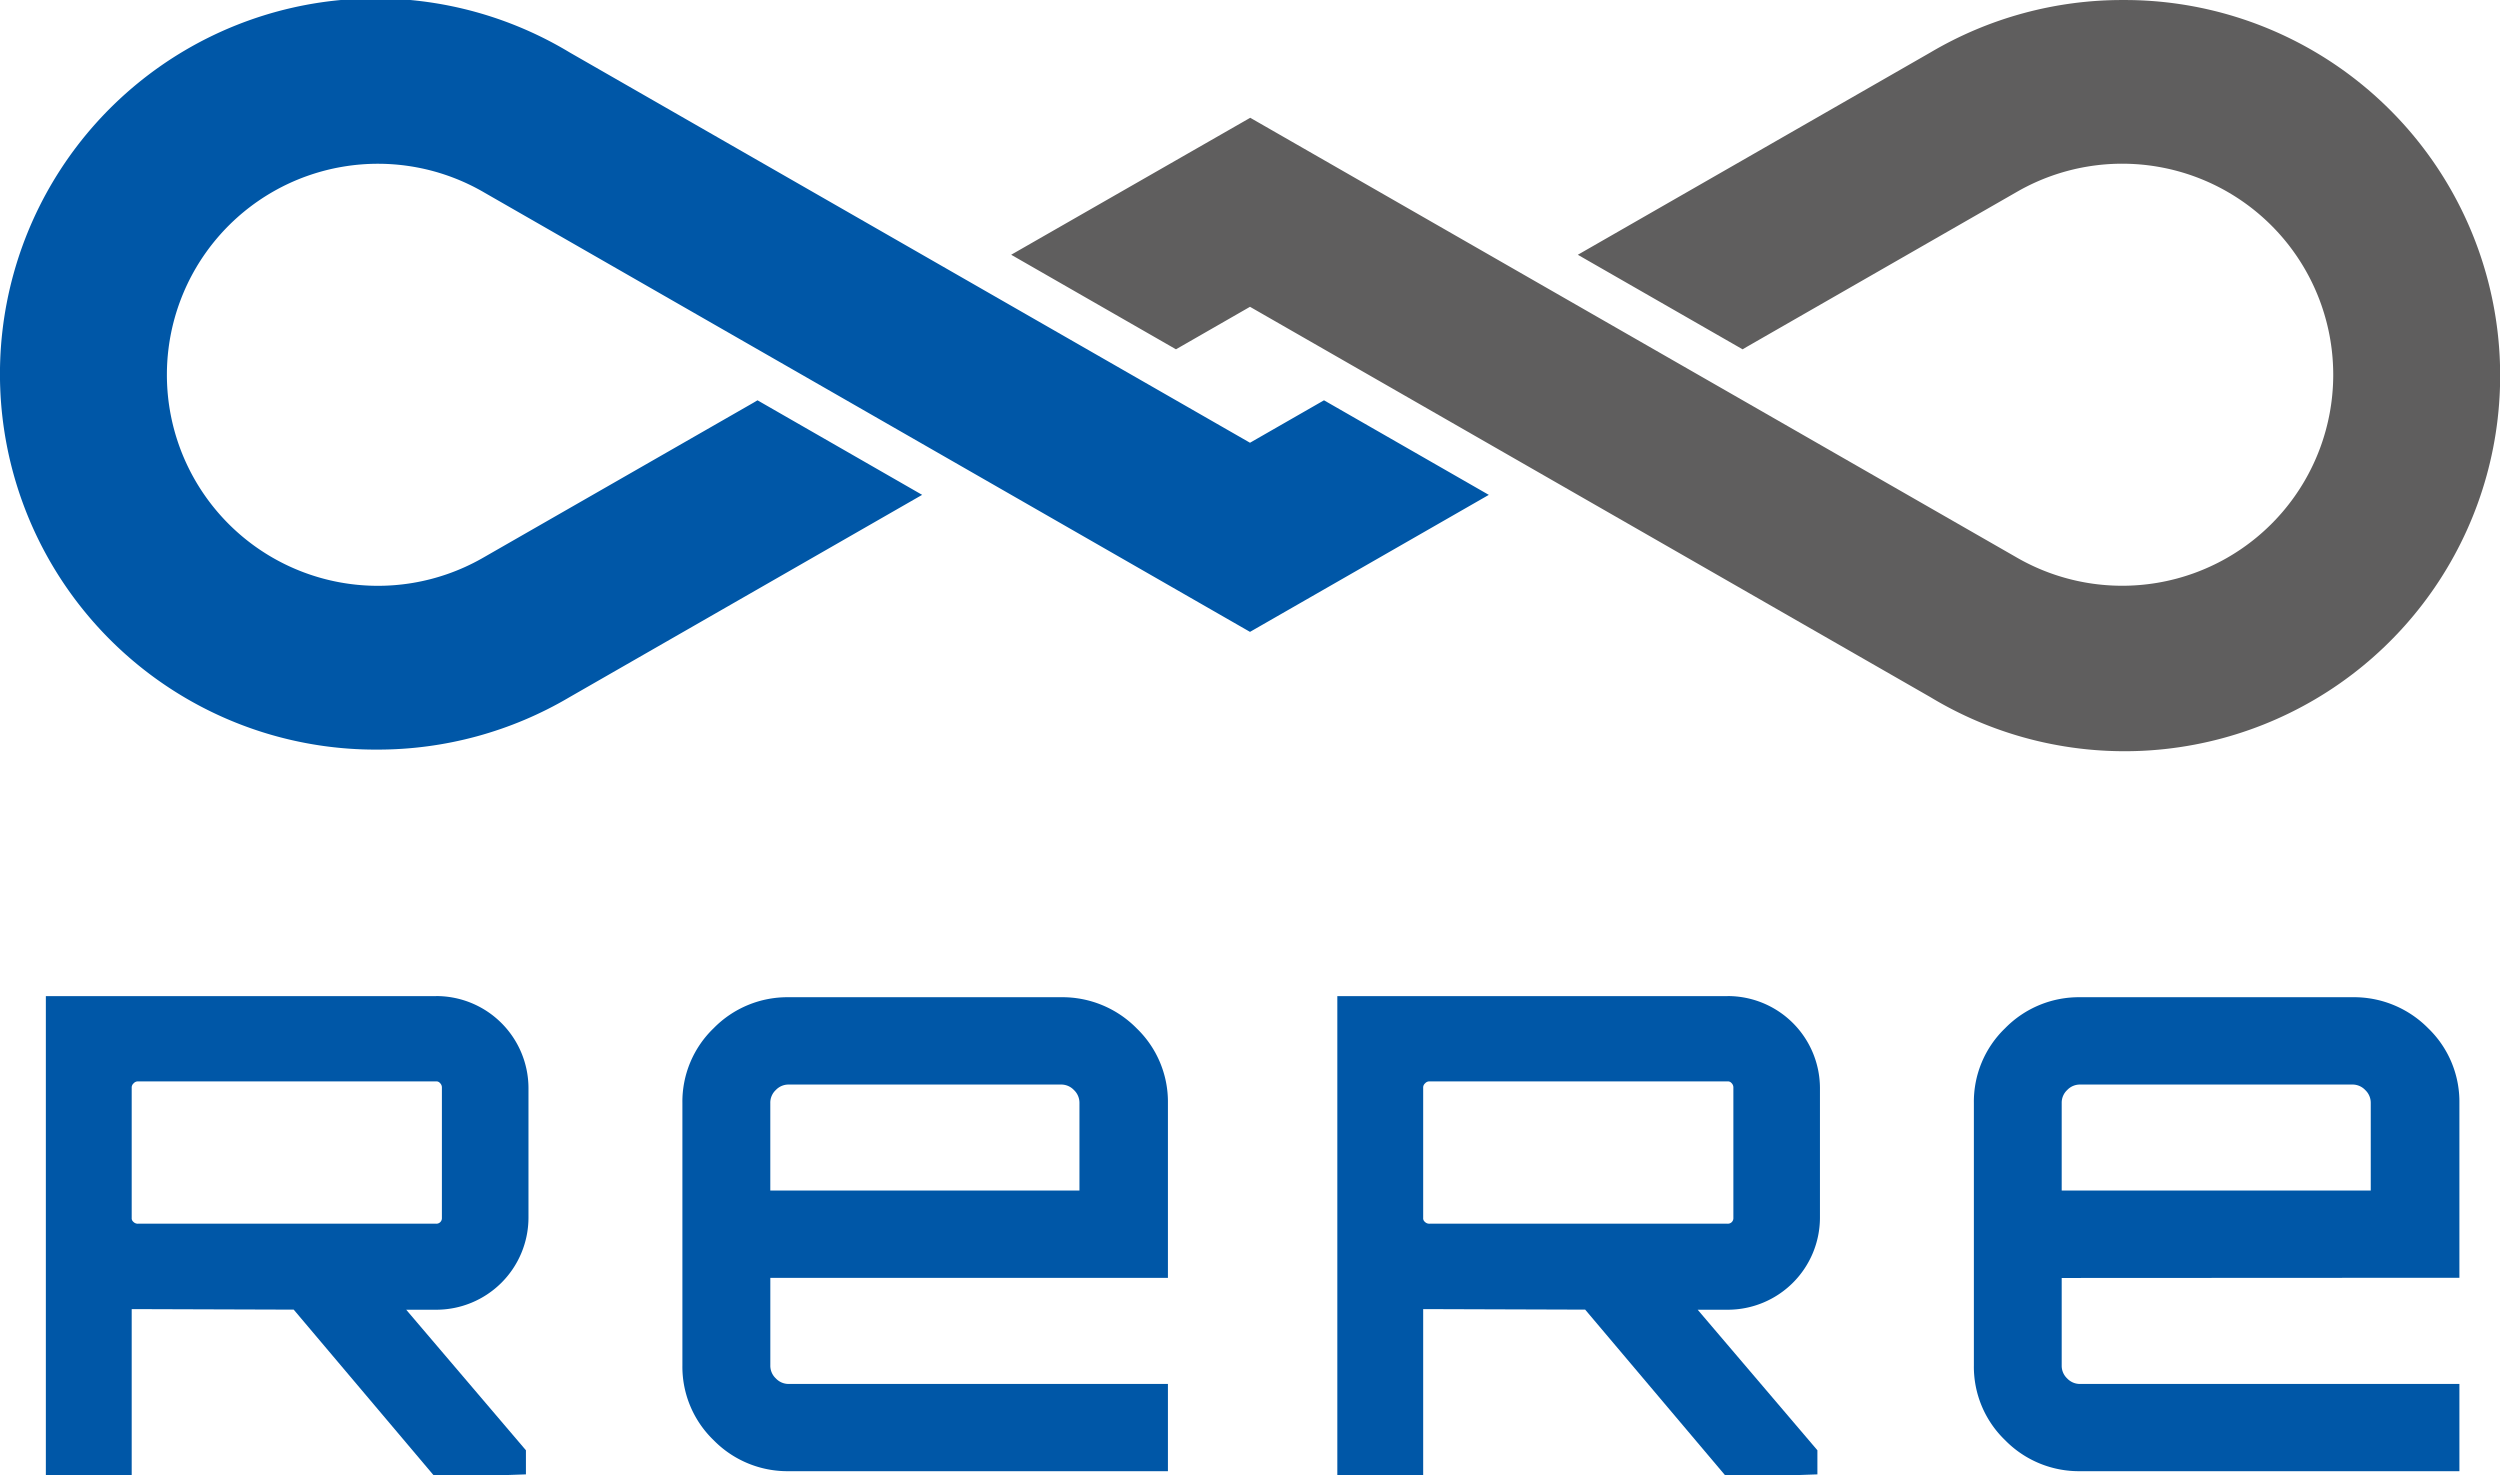 <svg xmlns="http://www.w3.org/2000/svg" xmlns:xlink="http://www.w3.org/1999/xlink" width="100" height="59" viewBox="0 0 100 59"><defs><clipPath id="a"><rect width="100" height="59" fill="none"/></clipPath></defs><g clip-path="url(#a)"><path d="M45.262,14.991,38.67,11.209,22.792,2.1a15.024,15.024,0,1,0-7.706,27.883,15.088,15.088,0,0,0,7.7-2.1l14.1-8.09L30.3,16.011l-.168.1L19.384,22.274l-.11.063a8.441,8.441,0,1,1,.107-14.631l0,0,10.746,6.165,1.946,1.116,6.592,3.782L50,25.274l9.553-5.48L52.96,16.011,50,17.709Z" transform="translate(0 0.001)" fill="#0057a7" fill-rule="evenodd"/><path d="M98.188,10.189l6.592,3.782,2.961-1.7,4.738,2.718,6.592,3.782,15.878,9.109A15.024,15.024,0,1,0,142.654,0a15.087,15.087,0,0,0-7.7,2.1l-14.1,8.09,6.592,3.782.168-.1,10.748-6.167.11-.063a8.441,8.441,0,1,1-.107,14.631l0,0-10.746-6.165-1.946-1.116-6.593-3.782-11.33-6.5Z" transform="translate(-57.741 0.001)" fill="#5f5e5e" fill-rule="evenodd"/><path d="M20.062,97.333H4.452v19.156H7.886v-6.636l6.48.021,5.588,6.615h2.989l.712-.025V115.5l-4.789-5.622h1.2a3.689,3.689,0,0,0,3.691-3.668V101a3.688,3.688,0,0,0-3.691-3.668M7.886,101a.221.221,0,0,1,.077-.178.225.225,0,0,1,.18-.077H20.062a.184.184,0,0,1,.155.065.244.244,0,0,1,.077.19v5.207a.22.22,0,0,1-.232.23H8.143a.246.246,0,0,1-.191-.075.183.183,0,0,1-.066-.155Z" transform="translate(-2.618 -57.489)" fill="#0057a7"/><path d="M81.4,97.443H70.52a4.128,4.128,0,0,0-3.008,1.241,4.077,4.077,0,0,0-1.249,2.988v10.5a4.077,4.077,0,0,0,1.249,2.989,4.129,4.129,0,0,0,3.008,1.24H85.684v-3.489H70.52A.7.7,0,0,1,70,112.69a.693.693,0,0,1-.22-.52v-3.5H85.684v-6.993a4.081,4.081,0,0,0-1.249-2.988A4.167,4.167,0,0,0,81.4,97.443m-11.621,7.733v-3.5a.694.694,0,0,1,.22-.521.7.7,0,0,1,.524-.219H81.4a.7.7,0,0,1,.524.219.7.7,0,0,1,.221.521v3.5Z" transform="translate(-38.967 -57.554)" fill="#0057a7"/><path d="M145.467,97.333h-15.61v19.156h3.434v-6.636l6.48.021,5.588,6.615h2.989l.712-.025V115.5l-4.789-5.622h1.2a3.689,3.689,0,0,0,3.691-3.668V101a3.688,3.688,0,0,0-3.691-3.668M133.291,101a.221.221,0,0,1,.077-.178.225.225,0,0,1,.18-.077h11.919a.185.185,0,0,1,.156.065.244.244,0,0,1,.076.19v5.207a.22.22,0,0,1-.232.23H133.548a.246.246,0,0,1-.191-.075.183.183,0,0,1-.066-.155Z" transform="translate(-76.364 -57.489)" fill="#0057a7"/><path d="M211.091,108.665v-6.993a4.081,4.081,0,0,0-1.249-2.988,4.167,4.167,0,0,0-3.039-1.241H195.927a4.128,4.128,0,0,0-3.008,1.241,4.077,4.077,0,0,0-1.249,2.988v10.5a4.077,4.077,0,0,0,1.249,2.989,4.129,4.129,0,0,0,3.008,1.24h15.164v-3.489H195.927a.7.7,0,0,1-.524-.219.693.693,0,0,1-.22-.52v-3.5Zm-15.908-3.489v-3.5a.694.694,0,0,1,.22-.521.7.7,0,0,1,.524-.219H206.8a.7.7,0,0,1,.524.219.7.7,0,0,1,.221.521v3.5Z" transform="translate(-112.715 -57.554)" fill="#0057a7"/></g></svg>